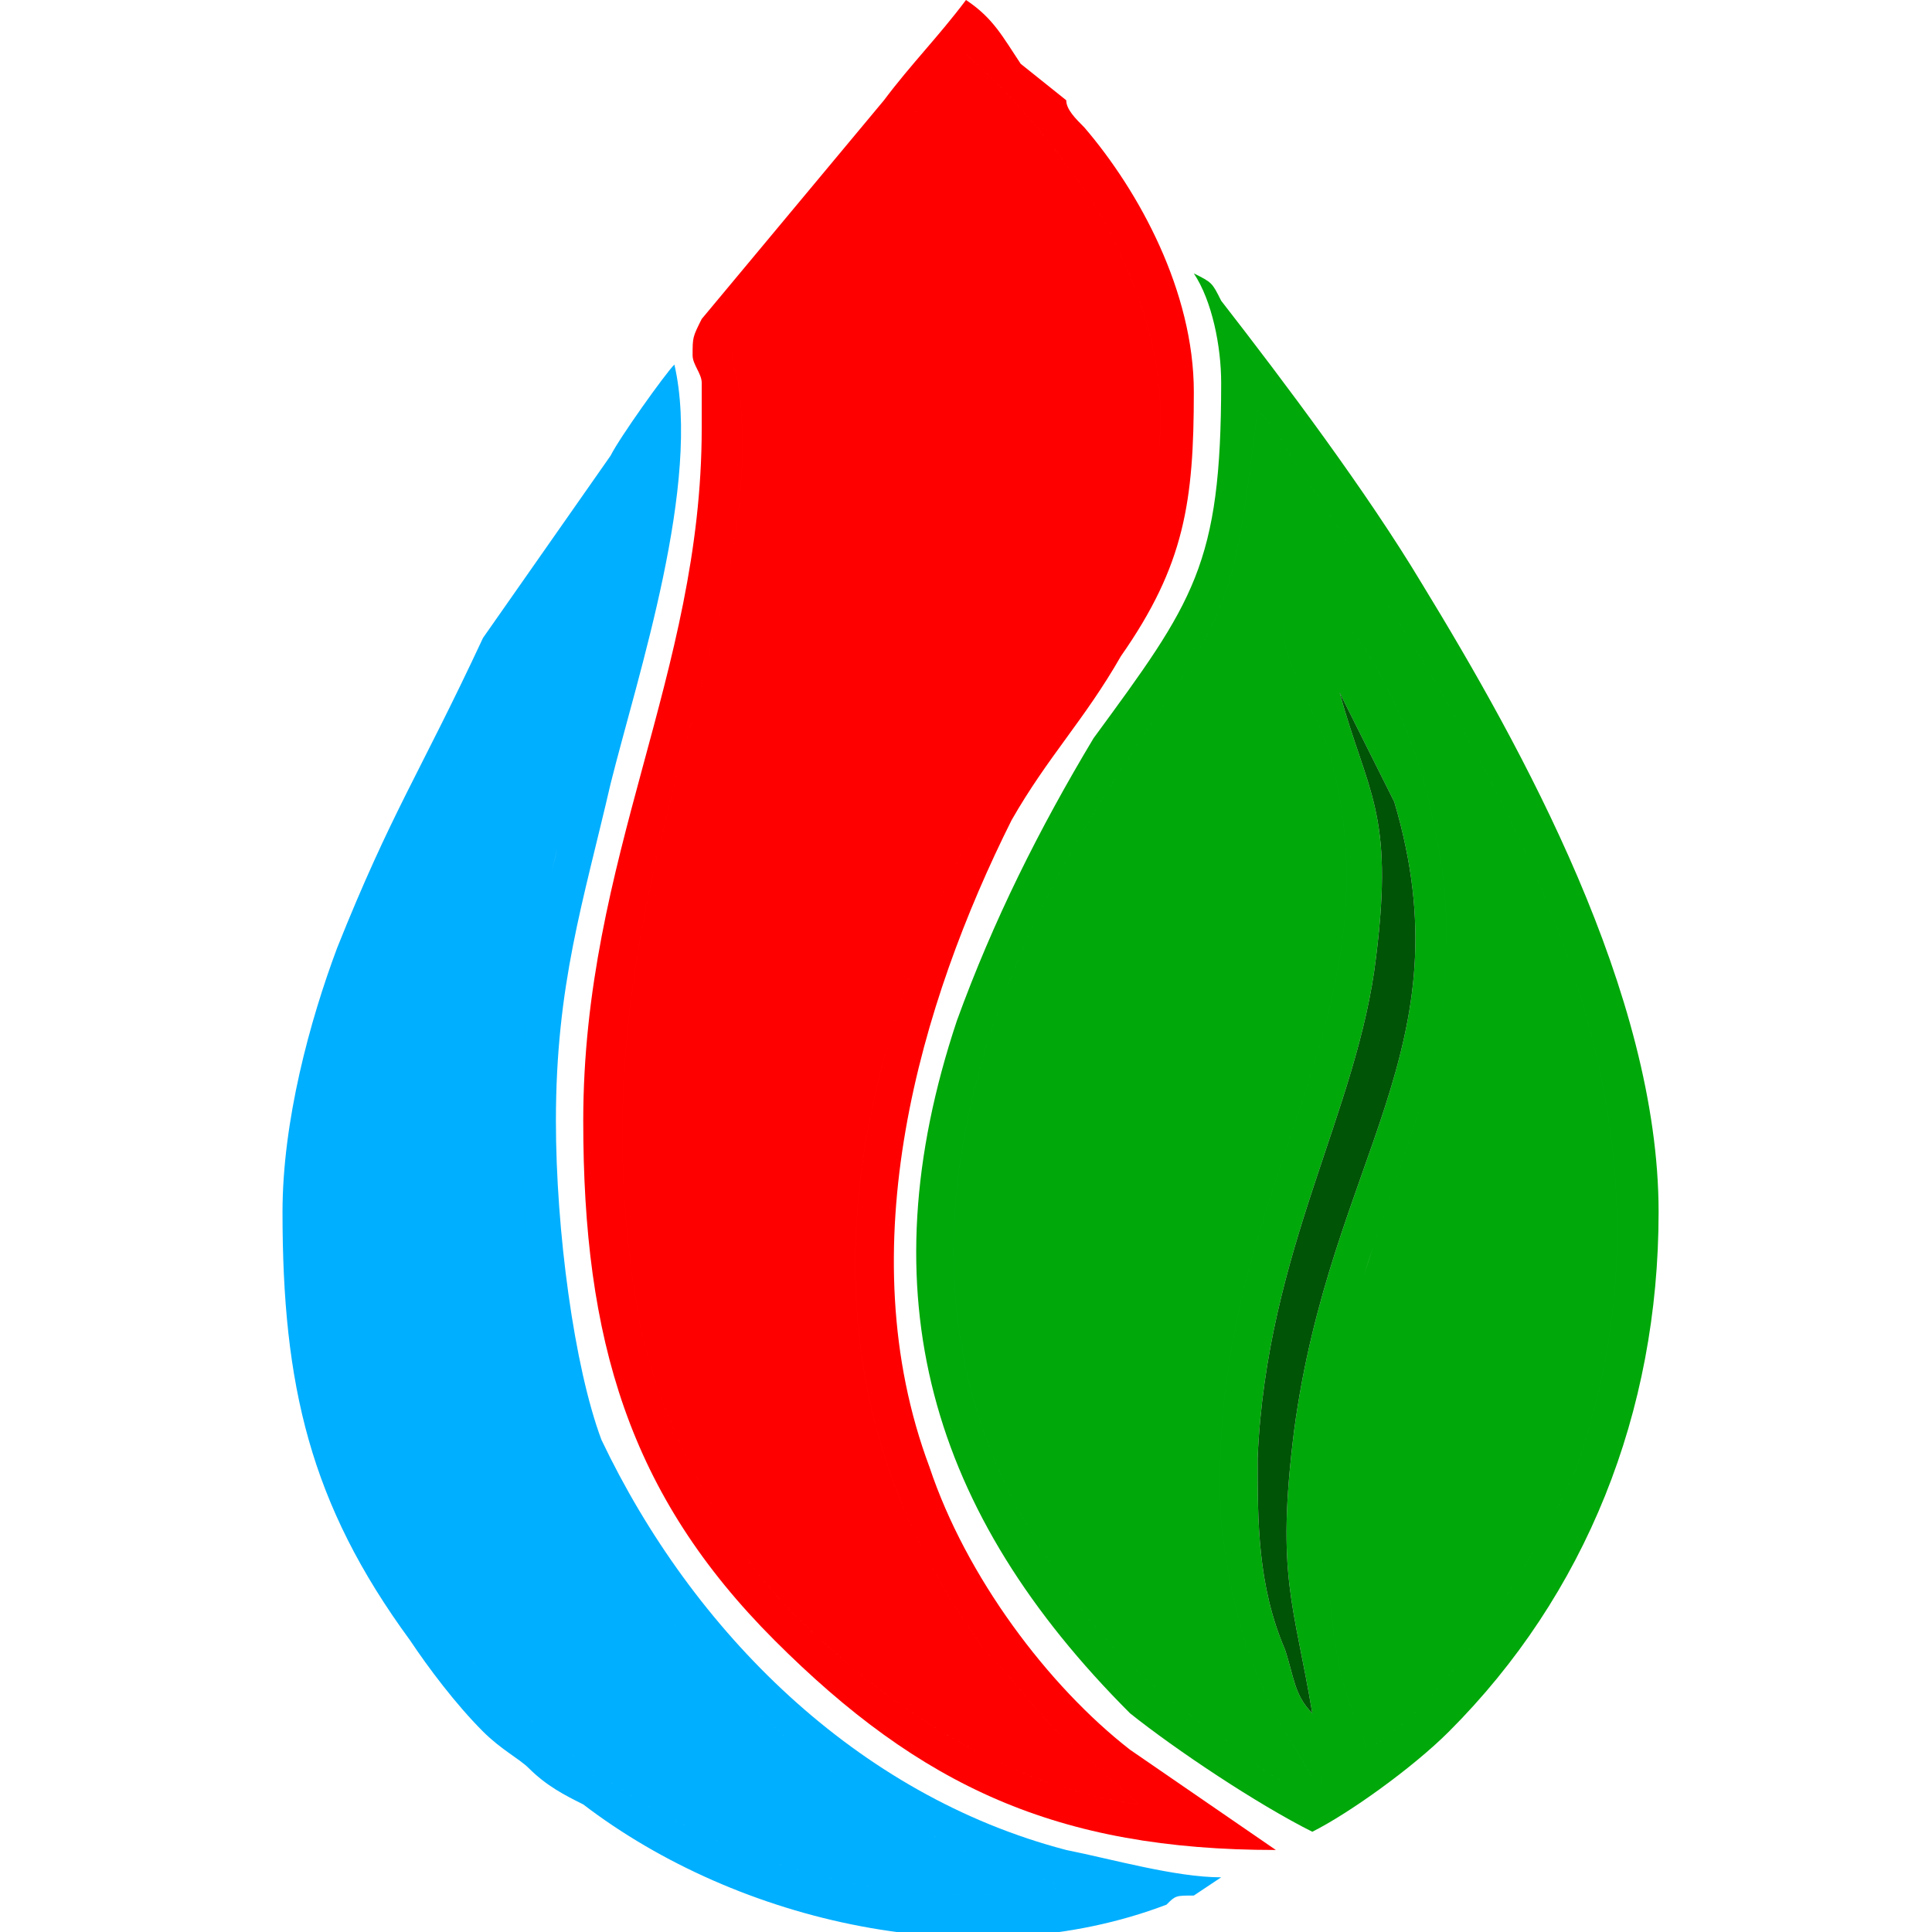<svg xmlns="http://www.w3.org/2000/svg" xmlns:xlink="http://www.w3.org/1999/xlink" xmlns:xodm="http://www.corel.com/coreldraw/odm/2003" xml:space="preserve" width="100px" height="100px" style="shape-rendering:geometricPrecision; text-rendering:geometricPrecision; image-rendering:optimizeQuality; fill-rule:evenodd; clip-rule:evenodd" viewBox="0 0 2.12 2.12"> <defs>  <style type="text/css">       .fil4 {fill:none}    .fil3 {fill:#005406}    .fil0 {fill:#00A80A}    .fil1 {fill:#00AFFF}    .fil2 {fill:red}     </style> </defs> <g id="Layer_x0020_1">    <g id="_2675849346416">   <g>    <path class="fil0" d="M1.45 1.96l0 -0.01c-0.01,0 -0.01,0 -0.01,0l-0.03 -0.05c-0.04,-0.07 -0.06,-0.14 -0.07,-0.23 -0.02,-0.36 0.2,-0.54 0.12,-0.84 -0.01,-0.04 -0.06,-0.11 -0.05,-0.15 0.02,-0.01 0.03,-0.02 0.06,0 0.04,0.03 0.09,0.15 0.1,0.21 0.03,0.12 0.02,0.24 -0.02,0.35 -0.06,0.18 -0.12,0.32 -0.09,0.52 0.01,0.11 0.03,0.12 0.04,0.16 0.09,-0.05 0.19,-0.22 0.23,-0.31 0.15,-0.43 -0.11,-0.8 -0.32,-1.12 -0.01,-0.02 -0.02,-0.03 -0.03,-0.04 -0.03,0.24 -0.03,0.21 -0.16,0.41 -0.16,0.25 -0.26,0.57 -0.07,0.85 0.05,0.09 0.12,0.15 0.21,0.21 0.02,0.02 0.06,0.05 0.09,0.04zm-0.03 -0.39c-0.02,0.16 0,0.19 0.02,0.31 -0.02,-0.02 -0.02,-0.04 -0.03,-0.07 -0.03,-0.07 -0.03,-0.14 -0.03,-0.21 0.01,-0.23 0.11,-0.38 0.13,-0.55 0.02,-0.16 -0.01,-0.18 -0.04,-0.29l0.06 0.12c0.08,0.27 -0.07,0.39 -0.11,0.69zm0.03 0.39c-0.03,0.01 -0.07,-0.02 -0.09,-0.04 -0.09,-0.06 -0.16,-0.12 -0.21,-0.21 -0.19,-0.28 -0.09,-0.6 0.07,-0.85 0.13,-0.2 0.13,-0.17 0.16,-0.41 0.01,0.01 0.02,0.02 0.03,0.04 0.21,0.32 0.47,0.69 0.32,1.12 -0.04,0.09 -0.14,0.26 -0.23,0.31 -0.01,-0.04 -0.03,-0.05 -0.04,-0.16 -0.03,-0.2 0.03,-0.34 0.09,-0.52 0.04,-0.11 0.05,-0.23 0.02,-0.35 -0.01,-0.06 -0.06,-0.18 -0.1,-0.21 -0.03,-0.02 -0.04,-0.01 -0.06,0 -0.01,0.04 0.04,0.11 0.05,0.15 0.08,0.3 -0.14,0.48 -0.12,0.84 0.01,0.09 0.03,0.16 0.07,0.23l0.03 0.05c0,0 0,0 0.01,0l0 0.01zm-0.11 -1.54c0,0.2 -0.03,0.24 -0.14,0.39 -0.06,0.1 -0.11,0.2 -0.15,0.31 -0.1,0.3 -0.03,0.54 0.19,0.76 0.05,0.04 0.14,0.1 0.2,0.13 0.04,-0.02 0.11,-0.07 0.15,-0.11 0.15,-0.15 0.23,-0.35 0.23,-0.57 0,-0.24 -0.15,-0.51 -0.26,-0.69 -0.06,-0.1 -0.15,-0.22 -0.22,-0.31 -0.01,-0.02 -0.01,-0.02 -0.03,-0.03 0.02,0.03 0.03,0.08 0.03,0.12z"></path>    <path class="fil1" d="M1.17 2.07c-0.03,-0.01 -0.12,-0.03 -0.2,-0.09 -0.11,-0.06 -0.22,-0.17 -0.29,-0.28 -0.03,-0.06 -0.07,-0.12 -0.08,-0.2 -0.1,-0.5 0.1,-0.7 0.1,-0.98 -0.01,0.01 -0.05,0.08 -0.07,0.1 -0.16,0.26 -0.34,0.58 -0.26,0.91 0.08,0.36 0.46,0.6 0.8,0.54zm0 0c-0.34,0.06 -0.72,-0.18 -0.8,-0.54 -0.08,-0.33 0.1,-0.65 0.26,-0.91 0.02,-0.02 0.06,-0.09 0.07,-0.1 0,0.28 -0.2,0.48 -0.1,0.98 0.01,0.08 0.05,0.14 0.08,0.2 0.07,0.11 0.18,0.22 0.29,0.28 0.08,0.06 0.17,0.08 0.2,0.09zm-0.86 -0.74c0,0.19 0.03,0.32 0.14,0.47 0.02,0.03 0.05,0.07 0.08,0.1 0.02,0.02 0.04,0.03 0.05,0.04 0.02,0.02 0.04,0.03 0.06,0.04 0.17,0.13 0.43,0.19 0.64,0.11 0.01,-0.01 0.01,-0.01 0.03,-0.01l0.03 -0.02c-0.05,0 -0.12,-0.02 -0.17,-0.03 -0.23,-0.06 -0.41,-0.24 -0.51,-0.45 -0.03,-0.08 -0.05,-0.23 -0.05,-0.35 0,-0.15 0.03,-0.24 0.06,-0.37 0.03,-0.12 0.1,-0.33 0.07,-0.46 -0.01,0.01 -0.06,0.08 -0.07,0.1l-0.14 0.2c-0.07,0.15 -0.1,0.19 -0.16,0.34 -0.03,0.08 -0.06,0.19 -0.06,0.29z"></path>    <path class="fil2" d="M1.25 1.98c-0.15,-0.02 -0.28,-0.11 -0.38,-0.21 -0.07,-0.07 -0.15,-0.21 -0.17,-0.33 -0.08,-0.46 0.15,-0.74 0.11,-1.02 -0.01,-0.03 -0.01,-0.04 0.01,-0.06 0.03,-0.05 0.21,-0.27 0.24,-0.3 0.05,0.04 0.14,0.15 0.16,0.2 0.16,0.31 -0.08,0.47 -0.19,0.73 -0.12,0.28 -0.14,0.56 0.05,0.82 0.03,0.03 0.05,0.06 0.08,0.09l0.09 0.08zm-0.48 -1.51c0,0.27 -0.13,0.47 -0.13,0.76 0,0.24 0.05,0.41 0.21,0.57 0.16,0.16 0.31,0.23 0.55,0.23 0,0 0,0 0,0 0,0 0,0 0,0l-0.16 -0.11c-0.09,-0.07 -0.18,-0.19 -0.22,-0.31 -0.09,-0.24 -0.01,-0.51 0.09,-0.71 0.04,-0.07 0.08,-0.11 0.12,-0.18 0.07,-0.1 0.08,-0.17 0.08,-0.29 0,-0.11 -0.06,-0.22 -0.12,-0.29 -0.01,-0.01 -0.02,-0.02 -0.02,-0.03l-0.05 -0.04c-0.02,-0.03 -0.03,-0.05 -0.06,-0.07 -0.03,0.04 -0.06,0.07 -0.09,0.11l-0.2 0.24c-0.01,0.02 -0.01,0.02 -0.01,0.04 0,0.01 0.01,0.02 0.01,0.03 0,0.02 0,0.03 0,0.05zm0.48 1.51l-0.09 -0.08c-0.03,-0.03 -0.05,-0.06 -0.08,-0.09 -0.19,-0.26 -0.17,-0.54 -0.05,-0.82 0.11,-0.26 0.35,-0.42 0.19,-0.73 -0.02,-0.05 -0.11,-0.16 -0.16,-0.2 -0.03,0.03 -0.21,0.25 -0.24,0.3 -0.02,0.02 -0.02,0.03 -0.01,0.06 0.04,0.28 -0.19,0.56 -0.11,1.02 0.02,0.12 0.1,0.26 0.17,0.33 0.1,0.1 0.23,0.19 0.38,0.21z"></path>    <path class="fil3" d="M1.44 1.88c-0.02,-0.12 -0.04,-0.15 -0.02,-0.31 0.04,-0.3 0.19,-0.42 0.11,-0.69l-0.06 -0.12c0.03,0.11 0.06,0.13 0.04,0.29 -0.02,0.17 -0.12,0.32 -0.13,0.55 0,0.07 0,0.14 0.03,0.21 0.01,0.03 0.01,0.05 0.03,0.07z"></path>   </g>   <rect class="fil4" width="2.12" height="2.12"></rect>  </g> </g></svg>